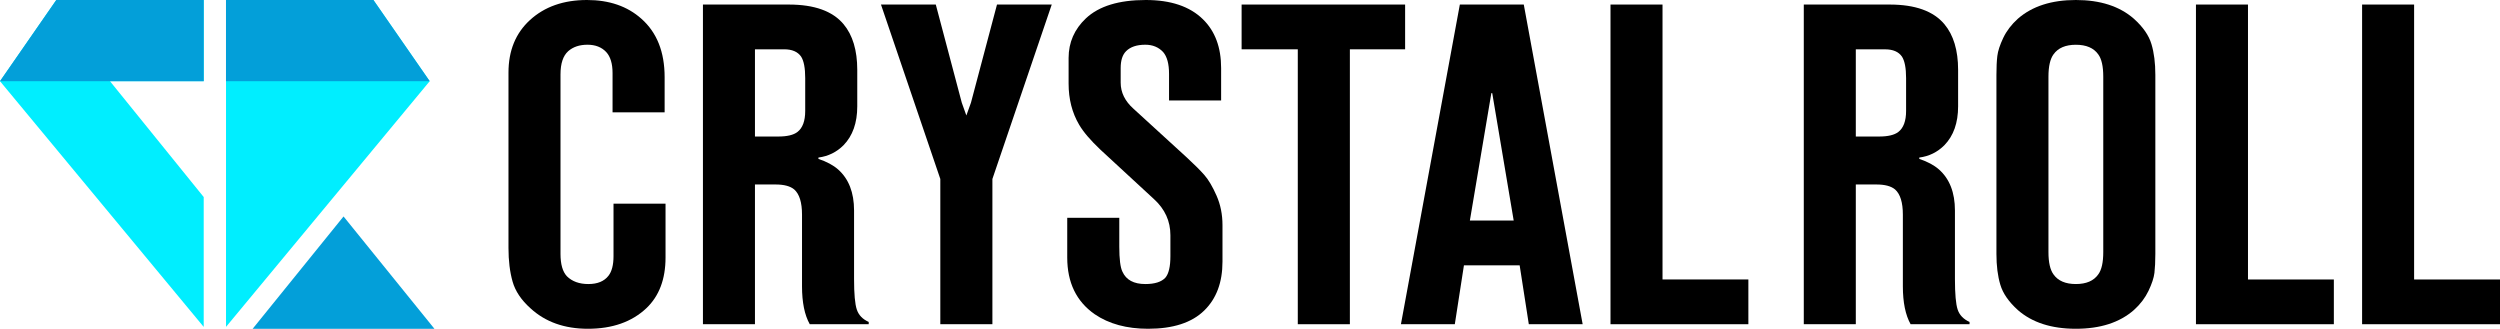 <svg width="365" height="48" viewBox="0 0 365 48" fill="none" xmlns="http://www.w3.org/2000/svg">
<g clip-path="url(#clip0_557_2)">
<path d="M29.741 11.853V0H8.218L0 11.853L29.741 47.727V28.768L16.056 11.853H29.741Z" fill="#00EEFF"/>
<path d="M32.999 47.725V0H54.52L62.738 11.853L32.999 47.725Z" fill="#00EEFF"/>
<path d="M29.741 0V11.853H0L8.218 0H29.741Z" fill="#039FD9"/>
<path d="M32.994 0V11.853H62.735L54.517 0H32.994Z" fill="#039FD9"/>
<path d="M36.888 48.001L50.157 31.602L63.426 48.001H36.888Z" fill="#039FD9"/>
<path d="M97.168 37.604V29.733H89.573V37.404C89.573 38.69 89.322 39.645 88.834 40.264C88.211 41.066 87.235 41.47 85.902 41.47C84.57 41.47 83.526 41.087 82.771 40.337C82.143 39.67 81.833 38.58 81.833 37.065V10.867C81.833 9.267 82.211 8.134 82.966 7.464C83.679 6.844 84.608 6.53 85.771 6.53C86.925 6.53 87.837 6.887 88.504 7.595C89.123 8.266 89.433 9.289 89.433 10.668V16.4H97.036V11.266C97.036 7.574 95.903 4.735 93.638 2.733C91.593 0.908 88.945 0 85.703 0C82.283 0 79.504 0.976 77.37 2.932C75.282 4.846 74.238 7.396 74.238 10.604V36.203C74.238 38.071 74.438 39.7 74.836 41.105C75.231 42.505 76.105 43.803 77.438 45C79.614 47.007 82.415 48 85.835 48C89.395 48 92.233 47.007 94.368 45C96.235 43.226 97.168 40.757 97.168 37.604Z" fill="black"/>
<path fill-rule="evenodd" clip-rule="evenodd" d="M118.227 47.336H126.832V47.005C125.936 46.602 125.359 45.999 125.096 45.197C124.825 44.404 124.693 42.91 124.693 40.733V30.732C124.693 28.105 123.912 26.111 122.359 24.736C121.647 24.112 120.692 23.603 119.491 23.2V23.001C120.913 22.818 122.139 22.22 123.161 21.197C124.494 19.822 125.16 17.934 125.16 15.528V10.199C125.16 7.351 124.494 5.128 123.161 3.533C121.558 1.615 118.897 0.664 115.159 0.664H102.629V47.336H110.224V26.934H113.228C114.471 26.934 115.379 27.176 115.961 27.664C116.712 28.334 117.094 29.552 117.094 31.334V41.798C117.094 44.153 117.471 45.999 118.227 47.336ZM113.623 19.933H110.224V7.199H114.493C115.647 7.199 116.47 7.555 116.962 8.264C117.361 8.888 117.561 9.931 117.561 11.395V16.199C117.561 17.663 117.183 18.685 116.428 19.267C115.851 19.712 114.917 19.933 113.623 19.933Z" fill="black"/>
<path d="M137.286 47.336H144.89V26.132L153.555 0.664H145.561L141.759 14.998L141.088 16.861L140.422 14.998L136.625 0.664H128.622L137.286 26.132V47.336Z" fill="black"/>
<path d="M163.416 31.799H155.816V37.604C155.816 41.249 157.149 44.007 159.818 45.87C161.905 47.296 164.51 48 167.621 48C171.261 48 173.998 47.117 175.814 45.339C177.596 43.604 178.483 41.228 178.483 38.198V32.873C178.483 31.315 178.195 29.877 177.617 28.566C177.04 27.259 176.451 26.257 175.848 25.566C175.25 24.883 174.393 24.025 173.285 23.003L165.482 15.87C164.239 14.758 163.619 13.494 163.619 12.068V9.934C163.619 8.822 163.878 7.999 164.417 7.464C165.041 6.844 165.974 6.53 167.218 6.53C168.283 6.53 169.152 6.887 169.814 7.595C170.396 8.266 170.68 9.331 170.68 10.795V14.669H178.284V9.934C178.284 6.912 177.397 4.536 175.615 2.801C173.705 0.934 170.93 0 167.281 0C163.373 0 160.458 0.887 158.553 2.669C156.86 4.265 156.016 6.199 156.016 8.465V12.199C156.016 14.465 156.525 16.464 157.548 18.199C158.171 19.269 159.215 20.486 160.679 21.87L168.482 29.071C170.086 30.535 170.879 32.291 170.879 34.337V37.404C170.879 38.911 170.638 39.955 170.15 40.536C169.577 41.16 168.592 41.47 167.218 41.47C165.525 41.47 164.417 40.867 163.878 39.67C163.569 39.051 163.416 37.825 163.416 36.004V31.799Z" fill="black"/>
<path d="M189.477 47.336H197.081V7.199H205.147V0.664H181.275V7.199H189.477V47.336Z" fill="black"/>
<path fill-rule="evenodd" clip-rule="evenodd" d="M223.206 47.336H231.068L222.472 0.664H213.137L204.536 47.336H212.403L213.735 38.735H221.869L223.206 47.336ZM220.999 32.2H214.601L217.736 13.602H217.868L220.999 32.2Z" fill="black"/>
<path d="M235.133 47.336H255.262V40.801H242.727V0.664H235.133V47.336Z" fill="black"/>
<path fill-rule="evenodd" clip-rule="evenodd" d="M278.949 47.336H287.555V47.005C286.665 46.602 286.083 45.999 285.819 45.197C285.553 44.404 285.421 42.91 285.421 40.733V30.732C285.421 28.11 284.64 26.111 283.082 24.736C282.371 24.112 281.42 23.603 280.215 23.2V23.001C281.641 22.822 282.861 22.22 283.884 21.197C285.217 19.822 285.884 17.934 285.884 15.528V10.199C285.884 7.351 285.217 5.128 283.884 3.533C282.28 1.619 279.619 0.664 275.883 0.664H263.353V47.336H270.948V26.934H273.952C275.198 26.934 276.104 27.176 276.685 27.664C277.436 28.334 277.818 29.552 277.818 31.334V41.798C277.818 44.158 278.2 45.999 278.949 47.336ZM274.346 19.933H270.948V7.203H275.22C276.375 7.203 277.194 7.555 277.686 8.264C278.085 8.888 278.289 9.931 278.289 11.395V16.199C278.289 17.667 277.907 18.689 277.155 19.267C276.574 19.712 275.64 19.933 274.346 19.933Z" fill="black"/>
<path fill-rule="evenodd" clip-rule="evenodd" d="M314.68 37.065V10.935C314.68 9.199 314.493 7.702 314.111 6.437C313.734 5.164 312.877 3.933 311.542 2.733C309.452 0.908 306.636 0 303.074 0C299.523 0 296.699 0.908 294.61 2.733C293.678 3.573 292.965 4.506 292.475 5.529C291.992 6.552 291.699 7.43 291.611 8.164C291.522 8.902 291.479 9.823 291.479 10.935V37.065C291.479 38.801 291.666 40.303 292.048 41.571C292.422 42.836 293.277 44.066 294.61 45.271C296.699 47.096 299.523 48 303.074 48C306.636 48 309.452 47.096 311.542 45.271C312.483 44.427 313.186 43.493 313.679 42.471C314.166 41.448 314.459 40.57 314.548 39.84C314.63 39.106 314.68 38.181 314.68 37.065ZM299.074 36.806V11.198C299.074 9.692 299.324 8.601 299.813 7.935C300.479 7.001 301.569 6.535 303.074 6.535C304.59 6.535 305.68 7.001 306.343 7.935C306.835 8.601 307.077 9.692 307.077 11.198V36.806C307.077 38.312 306.835 39.403 306.343 40.065C305.68 41.007 304.59 41.469 303.074 41.469C301.569 41.469 300.479 41.007 299.813 40.065C299.324 39.403 299.074 38.312 299.074 36.806Z" fill="black"/>
<path d="M320.609 47.336H340.742V40.805H328.205V0.664H320.609V47.336Z" fill="black"/>
<path d="M344.867 47.336H365V40.805H352.46V0.664H344.867V47.336Z" fill="black"/>
</g>
<defs>
<clipPath id="clip0_557_2">
<rect width="365" height="48" fill="white"/>
</clipPath>
</defs>
</svg>
